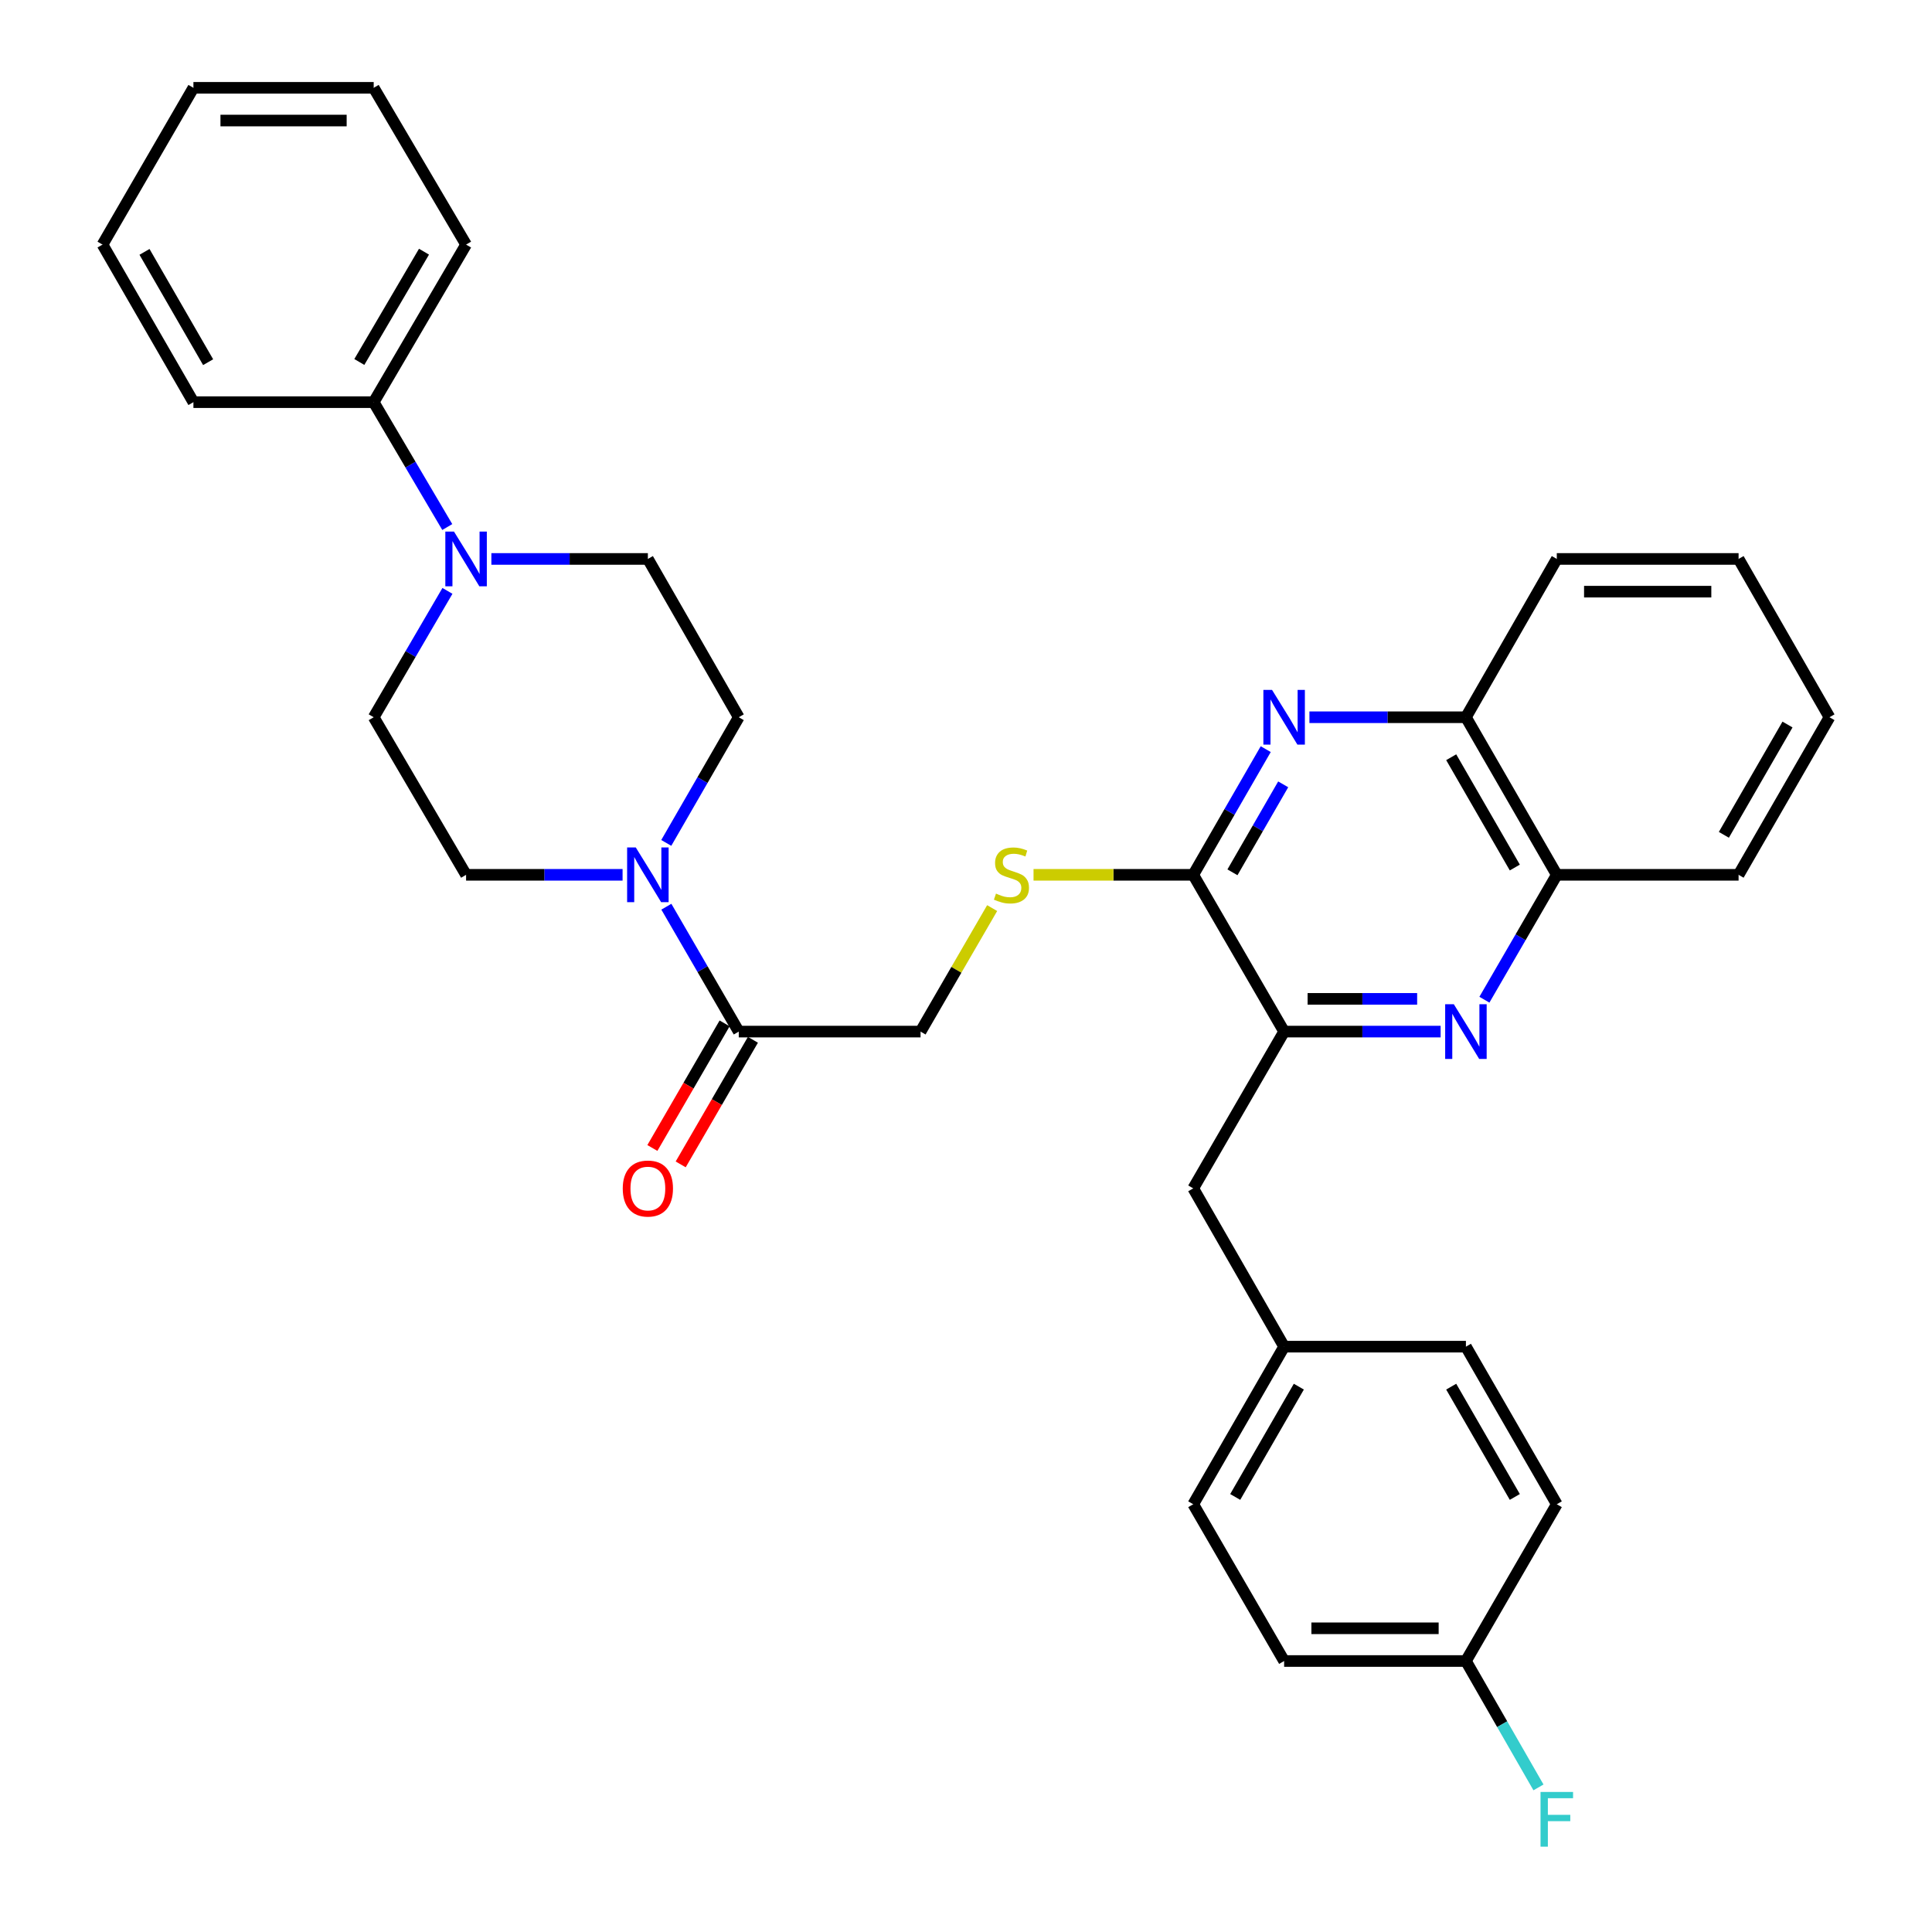 <?xml version='1.0' encoding='iso-8859-1'?>
<svg version='1.1' baseProfile='full'
              xmlns='http://www.w3.org/2000/svg'
                      xmlns:rdkit='http://www.rdkit.org/xml'
                      xmlns:xlink='http://www.w3.org/1999/xlink'
                  xml:space='preserve'
width='1000px' height='1000px' viewBox='0 0 1000 1000'>
<!-- END OF HEADER -->
<rect style='opacity:1.0;fill:#FFFFFF;stroke:none' width='1000' height='1000' x='0' y='0'> </rect>
<path class='bond-1' d='M 655.138,387.757 L 636.377,420.281' style='fill:none;fill-rule:evenodd;stroke:#0000FF;stroke-width:6px;stroke-linecap:butt;stroke-linejoin:miter;stroke-opacity:1' />
<path class='bond-1' d='M 636.377,420.281 L 617.617,452.804' style='fill:none;fill-rule:evenodd;stroke:#000000;stroke-width:6px;stroke-linecap:butt;stroke-linejoin:miter;stroke-opacity:1' />
<path class='bond-1' d='M 664.18,405.977 L 651.048,428.743' style='fill:none;fill-rule:evenodd;stroke:#0000FF;stroke-width:6px;stroke-linecap:butt;stroke-linejoin:miter;stroke-opacity:1' />
<path class='bond-1' d='M 651.048,428.743 L 637.916,451.509' style='fill:none;fill-rule:evenodd;stroke:#000000;stroke-width:6px;stroke-linecap:butt;stroke-linejoin:miter;stroke-opacity:1' />
<path class='bond-7' d='M 677.756,371.244 L 718.256,371.244' style='fill:none;fill-rule:evenodd;stroke:#0000FF;stroke-width:6px;stroke-linecap:butt;stroke-linejoin:miter;stroke-opacity:1' />
<path class='bond-7' d='M 718.256,371.244 L 758.757,371.244' style='fill:none;fill-rule:evenodd;stroke:#000000;stroke-width:6px;stroke-linecap:butt;stroke-linejoin:miter;stroke-opacity:1' />
<path class='bond-0' d='M 768.324,517.445 L 787.059,485.124' style='fill:none;fill-rule:evenodd;stroke:#0000FF;stroke-width:6px;stroke-linecap:butt;stroke-linejoin:miter;stroke-opacity:1' />
<path class='bond-0' d='M 787.059,485.124 L 805.794,452.804' style='fill:none;fill-rule:evenodd;stroke:#000000;stroke-width:6px;stroke-linecap:butt;stroke-linejoin:miter;stroke-opacity:1' />
<path class='bond-33' d='M 745.664,533.95 L 705.164,533.95' style='fill:none;fill-rule:evenodd;stroke:#0000FF;stroke-width:6px;stroke-linecap:butt;stroke-linejoin:miter;stroke-opacity:1' />
<path class='bond-33' d='M 705.164,533.95 L 664.663,533.95' style='fill:none;fill-rule:evenodd;stroke:#000000;stroke-width:6px;stroke-linecap:butt;stroke-linejoin:miter;stroke-opacity:1' />
<path class='bond-33' d='M 733.514,517.013 L 705.164,517.013' style='fill:none;fill-rule:evenodd;stroke:#0000FF;stroke-width:6px;stroke-linecap:butt;stroke-linejoin:miter;stroke-opacity:1' />
<path class='bond-33' d='M 705.164,517.013 L 676.814,517.013' style='fill:none;fill-rule:evenodd;stroke:#000000;stroke-width:6px;stroke-linecap:butt;stroke-linejoin:miter;stroke-opacity:1' />
<path class='bond-2' d='M 617.617,452.804 L 664.663,533.95' style='fill:none;fill-rule:evenodd;stroke:#000000;stroke-width:6px;stroke-linecap:butt;stroke-linejoin:miter;stroke-opacity:1' />
<path class='bond-6' d='M 617.617,452.804 L 576.286,452.804' style='fill:none;fill-rule:evenodd;stroke:#000000;stroke-width:6px;stroke-linecap:butt;stroke-linejoin:miter;stroke-opacity:1' />
<path class='bond-6' d='M 576.286,452.804 L 534.956,452.804' style='fill:none;fill-rule:evenodd;stroke:#CCCC00;stroke-width:6px;stroke-linecap:butt;stroke-linejoin:miter;stroke-opacity:1' />
<path class='bond-12' d='M 664.663,533.95 L 617.617,615.105' style='fill:none;fill-rule:evenodd;stroke:#000000;stroke-width:6px;stroke-linecap:butt;stroke-linejoin:miter;stroke-opacity:1' />
<path class='bond-3' d='M 344.906,469.309 L 363.645,501.629' style='fill:none;fill-rule:evenodd;stroke:#0000FF;stroke-width:6px;stroke-linecap:butt;stroke-linejoin:miter;stroke-opacity:1' />
<path class='bond-3' d='M 363.645,501.629 L 382.383,533.95' style='fill:none;fill-rule:evenodd;stroke:#000000;stroke-width:6px;stroke-linecap:butt;stroke-linejoin:miter;stroke-opacity:1' />
<path class='bond-10' d='M 344.862,436.29 L 363.623,403.767' style='fill:none;fill-rule:evenodd;stroke:#0000FF;stroke-width:6px;stroke-linecap:butt;stroke-linejoin:miter;stroke-opacity:1' />
<path class='bond-10' d='M 363.623,403.767 L 382.383,371.244' style='fill:none;fill-rule:evenodd;stroke:#000000;stroke-width:6px;stroke-linecap:butt;stroke-linejoin:miter;stroke-opacity:1' />
<path class='bond-11' d='M 322.244,452.804 L 281.744,452.804' style='fill:none;fill-rule:evenodd;stroke:#0000FF;stroke-width:6px;stroke-linecap:butt;stroke-linejoin:miter;stroke-opacity:1' />
<path class='bond-11' d='M 281.744,452.804 L 241.243,452.804' style='fill:none;fill-rule:evenodd;stroke:#000000;stroke-width:6px;stroke-linecap:butt;stroke-linejoin:miter;stroke-opacity:1' />
<path class='bond-4' d='M 231.595,305.839 L 212.51,338.541' style='fill:none;fill-rule:evenodd;stroke:#0000FF;stroke-width:6px;stroke-linecap:butt;stroke-linejoin:miter;stroke-opacity:1' />
<path class='bond-4' d='M 212.51,338.541 L 193.425,371.244' style='fill:none;fill-rule:evenodd;stroke:#000000;stroke-width:6px;stroke-linecap:butt;stroke-linejoin:miter;stroke-opacity:1' />
<path class='bond-15' d='M 231.511,272.792 L 212.468,240.477' style='fill:none;fill-rule:evenodd;stroke:#0000FF;stroke-width:6px;stroke-linecap:butt;stroke-linejoin:miter;stroke-opacity:1' />
<path class='bond-15' d='M 212.468,240.477 L 193.425,208.161' style='fill:none;fill-rule:evenodd;stroke:#000000;stroke-width:6px;stroke-linecap:butt;stroke-linejoin:miter;stroke-opacity:1' />
<path class='bond-36' d='M 254.336,289.307 L 294.836,289.307' style='fill:none;fill-rule:evenodd;stroke:#0000FF;stroke-width:6px;stroke-linecap:butt;stroke-linejoin:miter;stroke-opacity:1' />
<path class='bond-36' d='M 294.836,289.307 L 335.337,289.307' style='fill:none;fill-rule:evenodd;stroke:#000000;stroke-width:6px;stroke-linecap:butt;stroke-linejoin:miter;stroke-opacity:1' />
<path class='bond-5' d='M 382.383,533.95 L 476.477,533.95' style='fill:none;fill-rule:evenodd;stroke:#000000;stroke-width:6px;stroke-linecap:butt;stroke-linejoin:miter;stroke-opacity:1' />
<path class='bond-16' d='M 375.057,529.703 L 356.364,561.948' style='fill:none;fill-rule:evenodd;stroke:#000000;stroke-width:6px;stroke-linecap:butt;stroke-linejoin:miter;stroke-opacity:1' />
<path class='bond-16' d='M 356.364,561.948 L 337.671,594.193' style='fill:none;fill-rule:evenodd;stroke:#FF0000;stroke-width:6px;stroke-linecap:butt;stroke-linejoin:miter;stroke-opacity:1' />
<path class='bond-16' d='M 389.71,538.197 L 371.017,570.442' style='fill:none;fill-rule:evenodd;stroke:#000000;stroke-width:6px;stroke-linecap:butt;stroke-linejoin:miter;stroke-opacity:1' />
<path class='bond-16' d='M 371.017,570.442 L 352.324,602.687' style='fill:none;fill-rule:evenodd;stroke:#FF0000;stroke-width:6px;stroke-linecap:butt;stroke-linejoin:miter;stroke-opacity:1' />
<path class='bond-9' d='M 513.537,470.029 L 495.007,501.989' style='fill:none;fill-rule:evenodd;stroke:#CCCC00;stroke-width:6px;stroke-linecap:butt;stroke-linejoin:miter;stroke-opacity:1' />
<path class='bond-9' d='M 495.007,501.989 L 476.477,533.95' style='fill:none;fill-rule:evenodd;stroke:#000000;stroke-width:6px;stroke-linecap:butt;stroke-linejoin:miter;stroke-opacity:1' />
<path class='bond-8' d='M 758.757,371.244 L 805.794,452.804' style='fill:none;fill-rule:evenodd;stroke:#000000;stroke-width:6px;stroke-linecap:butt;stroke-linejoin:miter;stroke-opacity:1' />
<path class='bond-8' d='M 751.141,391.939 L 784.067,449.031' style='fill:none;fill-rule:evenodd;stroke:#000000;stroke-width:6px;stroke-linecap:butt;stroke-linejoin:miter;stroke-opacity:1' />
<path class='bond-25' d='M 758.757,371.244 L 805.794,289.307' style='fill:none;fill-rule:evenodd;stroke:#000000;stroke-width:6px;stroke-linecap:butt;stroke-linejoin:miter;stroke-opacity:1' />
<path class='bond-24' d='M 805.794,452.804 L 899.888,452.804' style='fill:none;fill-rule:evenodd;stroke:#000000;stroke-width:6px;stroke-linecap:butt;stroke-linejoin:miter;stroke-opacity:1' />
<path class='bond-14' d='M 382.383,371.244 L 335.337,289.307' style='fill:none;fill-rule:evenodd;stroke:#000000;stroke-width:6px;stroke-linecap:butt;stroke-linejoin:miter;stroke-opacity:1' />
<path class='bond-13' d='M 241.243,452.804 L 193.425,371.244' style='fill:none;fill-rule:evenodd;stroke:#000000;stroke-width:6px;stroke-linecap:butt;stroke-linejoin:miter;stroke-opacity:1' />
<path class='bond-17' d='M 617.617,615.105 L 664.663,697.032' style='fill:none;fill-rule:evenodd;stroke:#000000;stroke-width:6px;stroke-linecap:butt;stroke-linejoin:miter;stroke-opacity:1' />
<path class='bond-26' d='M 193.425,208.161 L 241.243,126.601' style='fill:none;fill-rule:evenodd;stroke:#000000;stroke-width:6px;stroke-linecap:butt;stroke-linejoin:miter;stroke-opacity:1' />
<path class='bond-26' d='M 185.987,187.361 L 219.46,130.268' style='fill:none;fill-rule:evenodd;stroke:#000000;stroke-width:6px;stroke-linecap:butt;stroke-linejoin:miter;stroke-opacity:1' />
<path class='bond-27' d='M 193.425,208.161 L 100.112,208.161' style='fill:none;fill-rule:evenodd;stroke:#000000;stroke-width:6px;stroke-linecap:butt;stroke-linejoin:miter;stroke-opacity:1' />
<path class='bond-20' d='M 664.663,697.032 L 758.757,697.032' style='fill:none;fill-rule:evenodd;stroke:#000000;stroke-width:6px;stroke-linecap:butt;stroke-linejoin:miter;stroke-opacity:1' />
<path class='bond-21' d='M 664.663,697.032 L 617.617,778.593' style='fill:none;fill-rule:evenodd;stroke:#000000;stroke-width:6px;stroke-linecap:butt;stroke-linejoin:miter;stroke-opacity:1' />
<path class='bond-21' d='M 672.277,717.729 L 639.345,774.821' style='fill:none;fill-rule:evenodd;stroke:#000000;stroke-width:6px;stroke-linecap:butt;stroke-linejoin:miter;stroke-opacity:1' />
<path class='bond-18' d='M 758.757,859.739 L 664.663,859.739' style='fill:none;fill-rule:evenodd;stroke:#000000;stroke-width:6px;stroke-linecap:butt;stroke-linejoin:miter;stroke-opacity:1' />
<path class='bond-18' d='M 744.643,842.802 L 678.777,842.802' style='fill:none;fill-rule:evenodd;stroke:#000000;stroke-width:6px;stroke-linecap:butt;stroke-linejoin:miter;stroke-opacity:1' />
<path class='bond-19' d='M 758.757,859.739 L 777.533,892.446' style='fill:none;fill-rule:evenodd;stroke:#000000;stroke-width:6px;stroke-linecap:butt;stroke-linejoin:miter;stroke-opacity:1' />
<path class='bond-19' d='M 777.533,892.446 L 796.309,925.153' style='fill:none;fill-rule:evenodd;stroke:#33CCCC;stroke-width:6px;stroke-linecap:butt;stroke-linejoin:miter;stroke-opacity:1' />
<path class='bond-35' d='M 758.757,859.739 L 805.794,778.593' style='fill:none;fill-rule:evenodd;stroke:#000000;stroke-width:6px;stroke-linecap:butt;stroke-linejoin:miter;stroke-opacity:1' />
<path class='bond-23' d='M 758.757,697.032 L 805.794,778.593' style='fill:none;fill-rule:evenodd;stroke:#000000;stroke-width:6px;stroke-linecap:butt;stroke-linejoin:miter;stroke-opacity:1' />
<path class='bond-23' d='M 751.141,717.728 L 784.067,774.82' style='fill:none;fill-rule:evenodd;stroke:#000000;stroke-width:6px;stroke-linecap:butt;stroke-linejoin:miter;stroke-opacity:1' />
<path class='bond-22' d='M 617.617,778.593 L 664.663,859.739' style='fill:none;fill-rule:evenodd;stroke:#000000;stroke-width:6px;stroke-linecap:butt;stroke-linejoin:miter;stroke-opacity:1' />
<path class='bond-34' d='M 899.888,452.804 L 946.934,371.244' style='fill:none;fill-rule:evenodd;stroke:#000000;stroke-width:6px;stroke-linecap:butt;stroke-linejoin:miter;stroke-opacity:1' />
<path class='bond-34' d='M 892.274,432.107 L 925.206,375.015' style='fill:none;fill-rule:evenodd;stroke:#000000;stroke-width:6px;stroke-linecap:butt;stroke-linejoin:miter;stroke-opacity:1' />
<path class='bond-29' d='M 805.794,289.307 L 899.888,289.307' style='fill:none;fill-rule:evenodd;stroke:#000000;stroke-width:6px;stroke-linecap:butt;stroke-linejoin:miter;stroke-opacity:1' />
<path class='bond-29' d='M 819.908,306.244 L 885.773,306.244' style='fill:none;fill-rule:evenodd;stroke:#000000;stroke-width:6px;stroke-linecap:butt;stroke-linejoin:miter;stroke-opacity:1' />
<path class='bond-31' d='M 241.243,126.601 L 193.425,45.455' style='fill:none;fill-rule:evenodd;stroke:#000000;stroke-width:6px;stroke-linecap:butt;stroke-linejoin:miter;stroke-opacity:1' />
<path class='bond-30' d='M 100.112,208.161 L 53.066,126.601' style='fill:none;fill-rule:evenodd;stroke:#000000;stroke-width:6px;stroke-linecap:butt;stroke-linejoin:miter;stroke-opacity:1' />
<path class='bond-30' d='M 107.726,187.464 L 74.794,130.372' style='fill:none;fill-rule:evenodd;stroke:#000000;stroke-width:6px;stroke-linecap:butt;stroke-linejoin:miter;stroke-opacity:1' />
<path class='bond-28' d='M 946.934,371.244 L 899.888,289.307' style='fill:none;fill-rule:evenodd;stroke:#000000;stroke-width:6px;stroke-linecap:butt;stroke-linejoin:miter;stroke-opacity:1' />
<path class='bond-32' d='M 53.066,126.601 L 100.112,45.455' style='fill:none;fill-rule:evenodd;stroke:#000000;stroke-width:6px;stroke-linecap:butt;stroke-linejoin:miter;stroke-opacity:1' />
<path class='bond-37' d='M 193.425,45.455 L 100.112,45.455' style='fill:none;fill-rule:evenodd;stroke:#000000;stroke-width:6px;stroke-linecap:butt;stroke-linejoin:miter;stroke-opacity:1' />
<path class='bond-37' d='M 179.428,62.391 L 114.109,62.391' style='fill:none;fill-rule:evenodd;stroke:#000000;stroke-width:6px;stroke-linecap:butt;stroke-linejoin:miter;stroke-opacity:1' />
<path  class='atom-0' d='M 658.403 357.084
L 667.683 372.084
Q 668.603 373.564, 670.083 376.244
Q 671.563 378.924, 671.643 379.084
L 671.643 357.084
L 675.403 357.084
L 675.403 385.404
L 671.523 385.404
L 661.563 369.004
Q 660.403 367.084, 659.163 364.884
Q 657.963 362.684, 657.603 362.004
L 657.603 385.404
L 653.923 385.404
L 653.923 357.084
L 658.403 357.084
' fill='#0000FF'/>
<path  class='atom-1' d='M 752.497 519.79
L 761.777 534.79
Q 762.697 536.27, 764.177 538.95
Q 765.657 541.63, 765.737 541.79
L 765.737 519.79
L 769.497 519.79
L 769.497 548.11
L 765.617 548.11
L 755.657 531.71
Q 754.497 529.79, 753.257 527.59
Q 752.057 525.39, 751.697 524.71
L 751.697 548.11
L 748.017 548.11
L 748.017 519.79
L 752.497 519.79
' fill='#0000FF'/>
<path  class='atom-4' d='M 329.077 438.644
L 338.357 453.644
Q 339.277 455.124, 340.757 457.804
Q 342.237 460.484, 342.317 460.644
L 342.317 438.644
L 346.077 438.644
L 346.077 466.964
L 342.197 466.964
L 332.237 450.564
Q 331.077 448.644, 329.837 446.444
Q 328.637 444.244, 328.277 443.564
L 328.277 466.964
L 324.597 466.964
L 324.597 438.644
L 329.077 438.644
' fill='#0000FF'/>
<path  class='atom-5' d='M 234.983 275.147
L 244.263 290.147
Q 245.183 291.627, 246.663 294.307
Q 248.143 296.987, 248.223 297.147
L 248.223 275.147
L 251.983 275.147
L 251.983 303.467
L 248.103 303.467
L 238.143 287.067
Q 236.983 285.147, 235.743 282.947
Q 234.543 280.747, 234.183 280.067
L 234.183 303.467
L 230.503 303.467
L 230.503 275.147
L 234.983 275.147
' fill='#0000FF'/>
<path  class='atom-7' d='M 515.523 462.524
Q 515.843 462.644, 517.163 463.204
Q 518.483 463.764, 519.923 464.124
Q 521.403 464.444, 522.843 464.444
Q 525.523 464.444, 527.083 463.164
Q 528.643 461.844, 528.643 459.564
Q 528.643 458.004, 527.843 457.044
Q 527.083 456.084, 525.883 455.564
Q 524.683 455.044, 522.683 454.444
Q 520.163 453.684, 518.643 452.964
Q 517.163 452.244, 516.083 450.724
Q 515.043 449.204, 515.043 446.644
Q 515.043 443.084, 517.443 440.884
Q 519.883 438.684, 524.683 438.684
Q 527.963 438.684, 531.683 440.244
L 530.763 443.324
Q 527.363 441.924, 524.803 441.924
Q 522.043 441.924, 520.523 443.084
Q 519.003 444.204, 519.043 446.164
Q 519.043 447.684, 519.803 448.604
Q 520.603 449.524, 521.723 450.044
Q 522.883 450.564, 524.803 451.164
Q 527.363 451.964, 528.883 452.764
Q 530.403 453.564, 531.483 455.204
Q 532.603 456.804, 532.603 459.564
Q 532.603 463.484, 529.963 465.604
Q 527.363 467.684, 523.003 467.684
Q 520.483 467.684, 518.563 467.124
Q 516.683 466.604, 514.443 465.684
L 515.523 462.524
' fill='#CCCC00'/>
<path  class='atom-17' d='M 322.337 615.185
Q 322.337 608.385, 325.697 604.585
Q 329.057 600.785, 335.337 600.785
Q 341.617 600.785, 344.977 604.585
Q 348.337 608.385, 348.337 615.185
Q 348.337 622.065, 344.937 625.985
Q 341.537 629.865, 335.337 629.865
Q 329.097 629.865, 325.697 625.985
Q 322.337 622.105, 322.337 615.185
M 335.337 626.665
Q 339.657 626.665, 341.977 623.785
Q 344.337 620.865, 344.337 615.185
Q 344.337 609.625, 341.977 606.825
Q 339.657 603.985, 335.337 603.985
Q 331.017 603.985, 328.657 606.785
Q 326.337 609.585, 326.337 615.185
Q 326.337 620.905, 328.657 623.785
Q 331.017 626.665, 335.337 626.665
' fill='#FF0000'/>
<path  class='atom-20' d='M 797.374 927.515
L 814.214 927.515
L 814.214 930.755
L 801.174 930.755
L 801.174 939.355
L 812.774 939.355
L 812.774 942.635
L 801.174 942.635
L 801.174 955.835
L 797.374 955.835
L 797.374 927.515
' fill='#33CCCC'/>
</svg>
